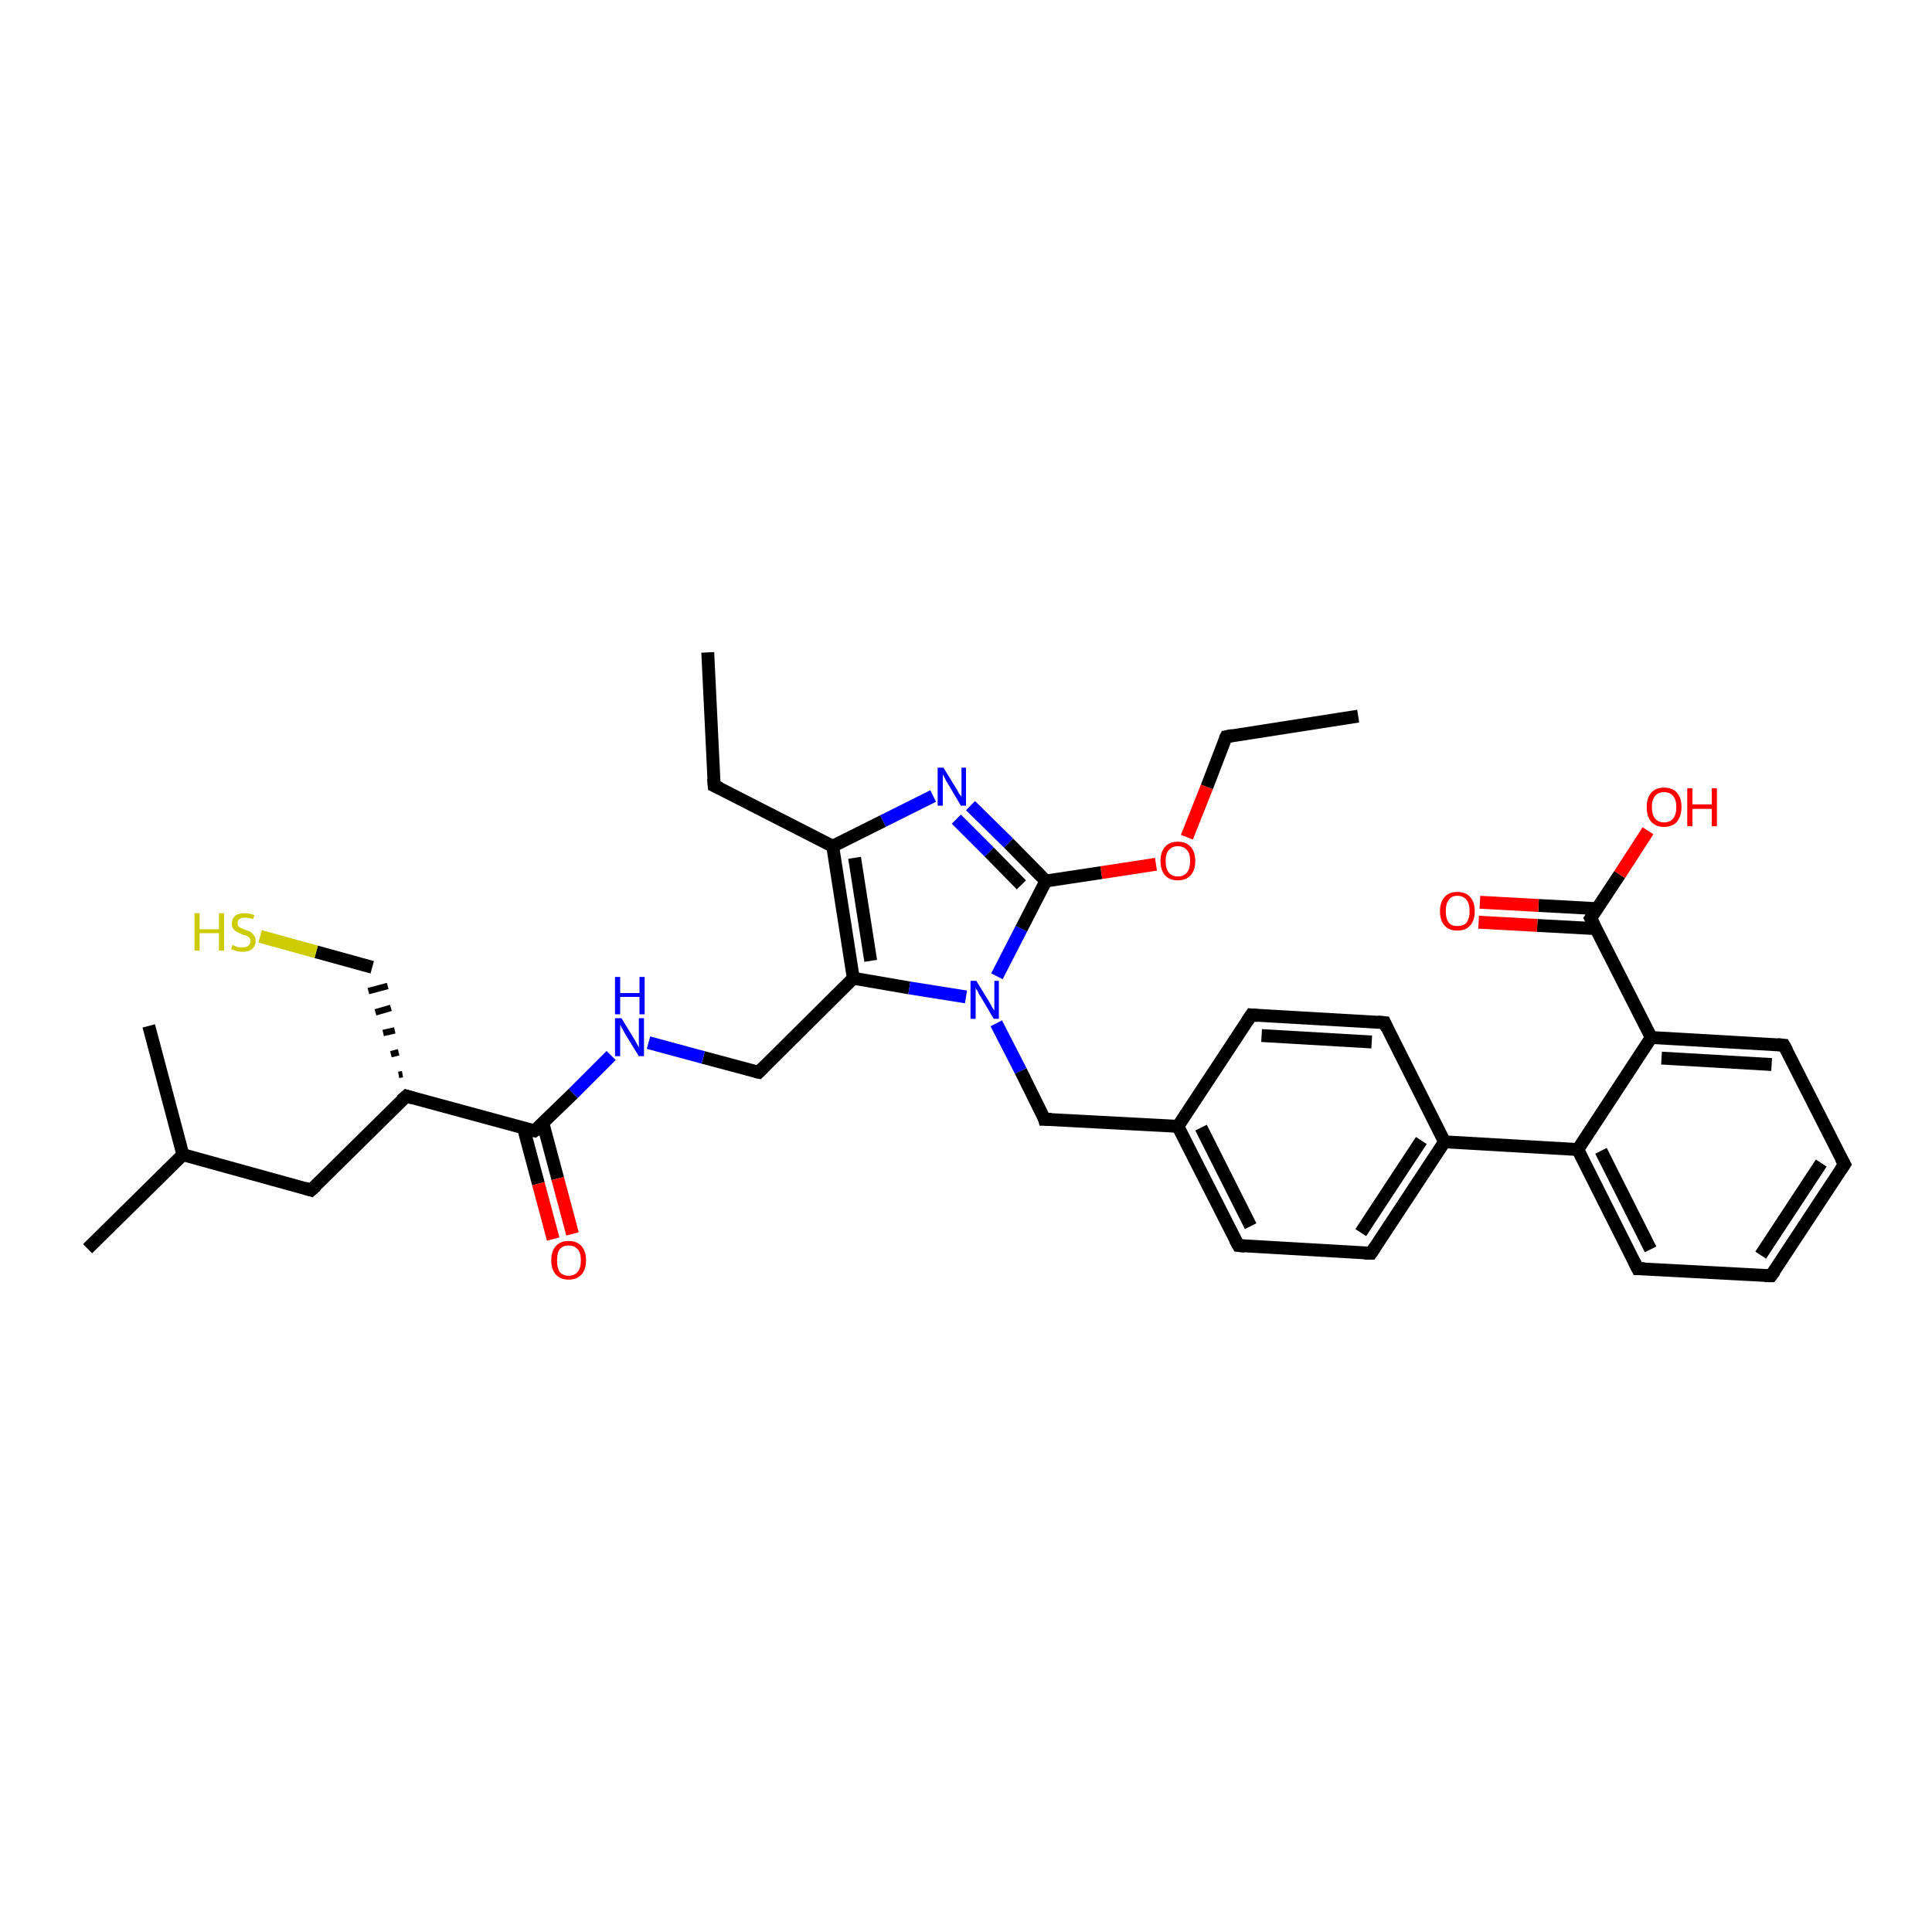 <?xml version='1.0' encoding='iso-8859-1'?>
<svg version='1.1' baseProfile='full'
              xmlns='http://www.w3.org/2000/svg'
                      xmlns:rdkit='http://www.rdkit.org/xml'
                      xmlns:xlink='http://www.w3.org/1999/xlink'
                  xml:space='preserve'
width='300px' height='300px' viewBox='0 0 300 300'>
<!-- END OF HEADER -->
<rect style='opacity:1.0;fill:#FFFFFF;stroke:none' width='300.0' height='300.0' x='0.0' y='0.0'> </rect>
<path class='bond-0 atom-0 atom-1' d='M 210.9,111.2 L 190.4,114.4' style='fill:none;fill-rule:evenodd;stroke:#000000;stroke-width:2.0px;stroke-linecap:butt;stroke-linejoin:miter;stroke-opacity:1' />
<path class='bond-1 atom-1 atom-2' d='M 190.4,114.4 L 187.4,122.2' style='fill:none;fill-rule:evenodd;stroke:#000000;stroke-width:2.0px;stroke-linecap:butt;stroke-linejoin:miter;stroke-opacity:1' />
<path class='bond-1 atom-1 atom-2' d='M 187.4,122.2 L 184.3,130.0' style='fill:none;fill-rule:evenodd;stroke:#FF0000;stroke-width:2.0px;stroke-linecap:butt;stroke-linejoin:miter;stroke-opacity:1' />
<path class='bond-2 atom-2 atom-3' d='M 179.5,134.2 L 171.0,135.5' style='fill:none;fill-rule:evenodd;stroke:#FF0000;stroke-width:2.0px;stroke-linecap:butt;stroke-linejoin:miter;stroke-opacity:1' />
<path class='bond-2 atom-2 atom-3' d='M 171.0,135.5 L 162.4,136.8' style='fill:none;fill-rule:evenodd;stroke:#000000;stroke-width:2.0px;stroke-linecap:butt;stroke-linejoin:miter;stroke-opacity:1' />
<path class='bond-3 atom-3 atom-4' d='M 162.4,136.8 L 156.6,130.9' style='fill:none;fill-rule:evenodd;stroke:#000000;stroke-width:2.0px;stroke-linecap:butt;stroke-linejoin:miter;stroke-opacity:1' />
<path class='bond-3 atom-3 atom-4' d='M 156.6,130.9 L 150.7,125.1' style='fill:none;fill-rule:evenodd;stroke:#0000FF;stroke-width:2.0px;stroke-linecap:butt;stroke-linejoin:miter;stroke-opacity:1' />
<path class='bond-3 atom-3 atom-4' d='M 158.6,137.4 L 153.6,132.3' style='fill:none;fill-rule:evenodd;stroke:#000000;stroke-width:2.0px;stroke-linecap:butt;stroke-linejoin:miter;stroke-opacity:1' />
<path class='bond-3 atom-3 atom-4' d='M 153.6,132.3 L 148.5,127.2' style='fill:none;fill-rule:evenodd;stroke:#0000FF;stroke-width:2.0px;stroke-linecap:butt;stroke-linejoin:miter;stroke-opacity:1' />
<path class='bond-4 atom-4 atom-5' d='M 144.9,123.6 L 137.1,127.5' style='fill:none;fill-rule:evenodd;stroke:#0000FF;stroke-width:2.0px;stroke-linecap:butt;stroke-linejoin:miter;stroke-opacity:1' />
<path class='bond-4 atom-4 atom-5' d='M 137.1,127.5 L 129.3,131.4' style='fill:none;fill-rule:evenodd;stroke:#000000;stroke-width:2.0px;stroke-linecap:butt;stroke-linejoin:miter;stroke-opacity:1' />
<path class='bond-5 atom-5 atom-6' d='M 129.3,131.4 L 110.9,122.0' style='fill:none;fill-rule:evenodd;stroke:#000000;stroke-width:2.0px;stroke-linecap:butt;stroke-linejoin:miter;stroke-opacity:1' />
<path class='bond-6 atom-6 atom-7' d='M 110.9,122.0 L 109.9,101.3' style='fill:none;fill-rule:evenodd;stroke:#000000;stroke-width:2.0px;stroke-linecap:butt;stroke-linejoin:miter;stroke-opacity:1' />
<path class='bond-7 atom-5 atom-8' d='M 129.3,131.4 L 132.5,151.9' style='fill:none;fill-rule:evenodd;stroke:#000000;stroke-width:2.0px;stroke-linecap:butt;stroke-linejoin:miter;stroke-opacity:1' />
<path class='bond-7 atom-5 atom-8' d='M 132.7,133.2 L 135.2,149.2' style='fill:none;fill-rule:evenodd;stroke:#000000;stroke-width:2.0px;stroke-linecap:butt;stroke-linejoin:miter;stroke-opacity:1' />
<path class='bond-8 atom-8 atom-9' d='M 132.5,151.9 L 117.8,166.5' style='fill:none;fill-rule:evenodd;stroke:#000000;stroke-width:2.0px;stroke-linecap:butt;stroke-linejoin:miter;stroke-opacity:1' />
<path class='bond-9 atom-9 atom-10' d='M 117.8,166.5 L 109.2,164.2' style='fill:none;fill-rule:evenodd;stroke:#000000;stroke-width:2.0px;stroke-linecap:butt;stroke-linejoin:miter;stroke-opacity:1' />
<path class='bond-9 atom-9 atom-10' d='M 109.2,164.2 L 100.7,161.9' style='fill:none;fill-rule:evenodd;stroke:#0000FF;stroke-width:2.0px;stroke-linecap:butt;stroke-linejoin:miter;stroke-opacity:1' />
<path class='bond-10 atom-10 atom-11' d='M 94.9,163.9 L 89.0,169.8' style='fill:none;fill-rule:evenodd;stroke:#0000FF;stroke-width:2.0px;stroke-linecap:butt;stroke-linejoin:miter;stroke-opacity:1' />
<path class='bond-10 atom-10 atom-11' d='M 89.0,169.8 L 83.0,175.6' style='fill:none;fill-rule:evenodd;stroke:#000000;stroke-width:2.0px;stroke-linecap:butt;stroke-linejoin:miter;stroke-opacity:1' />
<path class='bond-11 atom-11 atom-12' d='M 81.3,175.2 L 83.6,183.8' style='fill:none;fill-rule:evenodd;stroke:#000000;stroke-width:2.0px;stroke-linecap:butt;stroke-linejoin:miter;stroke-opacity:1' />
<path class='bond-11 atom-11 atom-12' d='M 83.6,183.8 L 85.9,192.4' style='fill:none;fill-rule:evenodd;stroke:#FF0000;stroke-width:2.0px;stroke-linecap:butt;stroke-linejoin:miter;stroke-opacity:1' />
<path class='bond-11 atom-11 atom-12' d='M 84.3,174.4 L 86.6,183.0' style='fill:none;fill-rule:evenodd;stroke:#000000;stroke-width:2.0px;stroke-linecap:butt;stroke-linejoin:miter;stroke-opacity:1' />
<path class='bond-11 atom-11 atom-12' d='M 86.6,183.0 L 88.9,191.6' style='fill:none;fill-rule:evenodd;stroke:#FF0000;stroke-width:2.0px;stroke-linecap:butt;stroke-linejoin:miter;stroke-opacity:1' />
<path class='bond-12 atom-11 atom-13' d='M 83.0,175.6 L 63.1,170.2' style='fill:none;fill-rule:evenodd;stroke:#000000;stroke-width:2.0px;stroke-linecap:butt;stroke-linejoin:miter;stroke-opacity:1' />
<path class='bond-13 atom-13 atom-14' d='M 62.5,166.8 L 61.9,166.9' style='fill:none;fill-rule:evenodd;stroke:#000000;stroke-width:1.0px;stroke-linecap:butt;stroke-linejoin:miter;stroke-opacity:1' />
<path class='bond-13 atom-13 atom-14' d='M 61.9,163.4 L 60.7,163.7' style='fill:none;fill-rule:evenodd;stroke:#000000;stroke-width:1.0px;stroke-linecap:butt;stroke-linejoin:miter;stroke-opacity:1' />
<path class='bond-13 atom-13 atom-14' d='M 61.3,160.0 L 59.5,160.4' style='fill:none;fill-rule:evenodd;stroke:#000000;stroke-width:1.0px;stroke-linecap:butt;stroke-linejoin:miter;stroke-opacity:1' />
<path class='bond-13 atom-13 atom-14' d='M 60.7,156.5 L 58.3,157.2' style='fill:none;fill-rule:evenodd;stroke:#000000;stroke-width:1.0px;stroke-linecap:butt;stroke-linejoin:miter;stroke-opacity:1' />
<path class='bond-13 atom-13 atom-14' d='M 60.2,153.1 L 57.2,153.9' style='fill:none;fill-rule:evenodd;stroke:#000000;stroke-width:1.0px;stroke-linecap:butt;stroke-linejoin:miter;stroke-opacity:1' />
<path class='bond-14 atom-14 atom-15' d='M 57.8,150.2 L 49.1,147.8' style='fill:none;fill-rule:evenodd;stroke:#000000;stroke-width:2.0px;stroke-linecap:butt;stroke-linejoin:miter;stroke-opacity:1' />
<path class='bond-14 atom-14 atom-15' d='M 49.1,147.8 L 40.4,145.4' style='fill:none;fill-rule:evenodd;stroke:#CCCC00;stroke-width:2.0px;stroke-linecap:butt;stroke-linejoin:miter;stroke-opacity:1' />
<path class='bond-15 atom-13 atom-16' d='M 63.1,170.2 L 48.3,184.8' style='fill:none;fill-rule:evenodd;stroke:#000000;stroke-width:2.0px;stroke-linecap:butt;stroke-linejoin:miter;stroke-opacity:1' />
<path class='bond-16 atom-16 atom-17' d='M 48.3,184.8 L 28.4,179.3' style='fill:none;fill-rule:evenodd;stroke:#000000;stroke-width:2.0px;stroke-linecap:butt;stroke-linejoin:miter;stroke-opacity:1' />
<path class='bond-17 atom-17 atom-18' d='M 28.4,179.3 L 13.6,193.9' style='fill:none;fill-rule:evenodd;stroke:#000000;stroke-width:2.0px;stroke-linecap:butt;stroke-linejoin:miter;stroke-opacity:1' />
<path class='bond-18 atom-17 atom-19' d='M 28.4,179.3 L 23.1,159.3' style='fill:none;fill-rule:evenodd;stroke:#000000;stroke-width:2.0px;stroke-linecap:butt;stroke-linejoin:miter;stroke-opacity:1' />
<path class='bond-19 atom-8 atom-20' d='M 132.5,151.9 L 141.2,153.4' style='fill:none;fill-rule:evenodd;stroke:#000000;stroke-width:2.0px;stroke-linecap:butt;stroke-linejoin:miter;stroke-opacity:1' />
<path class='bond-19 atom-8 atom-20' d='M 141.2,153.4 L 150.0,154.8' style='fill:none;fill-rule:evenodd;stroke:#0000FF;stroke-width:2.0px;stroke-linecap:butt;stroke-linejoin:miter;stroke-opacity:1' />
<path class='bond-20 atom-20 atom-21' d='M 154.7,158.9 L 158.5,166.3' style='fill:none;fill-rule:evenodd;stroke:#0000FF;stroke-width:2.0px;stroke-linecap:butt;stroke-linejoin:miter;stroke-opacity:1' />
<path class='bond-20 atom-20 atom-21' d='M 158.5,166.3 L 162.2,173.8' style='fill:none;fill-rule:evenodd;stroke:#000000;stroke-width:2.0px;stroke-linecap:butt;stroke-linejoin:miter;stroke-opacity:1' />
<path class='bond-21 atom-21 atom-22' d='M 162.2,173.8 L 182.9,174.9' style='fill:none;fill-rule:evenodd;stroke:#000000;stroke-width:2.0px;stroke-linecap:butt;stroke-linejoin:miter;stroke-opacity:1' />
<path class='bond-22 atom-22 atom-23' d='M 182.9,174.9 L 192.3,193.4' style='fill:none;fill-rule:evenodd;stroke:#000000;stroke-width:2.0px;stroke-linecap:butt;stroke-linejoin:miter;stroke-opacity:1' />
<path class='bond-22 atom-22 atom-23' d='M 186.5,175.1 L 194.2,190.4' style='fill:none;fill-rule:evenodd;stroke:#000000;stroke-width:2.0px;stroke-linecap:butt;stroke-linejoin:miter;stroke-opacity:1' />
<path class='bond-23 atom-23 atom-24' d='M 192.3,193.4 L 212.9,194.6' style='fill:none;fill-rule:evenodd;stroke:#000000;stroke-width:2.0px;stroke-linecap:butt;stroke-linejoin:miter;stroke-opacity:1' />
<path class='bond-24 atom-24 atom-25' d='M 212.9,194.6 L 224.3,177.3' style='fill:none;fill-rule:evenodd;stroke:#000000;stroke-width:2.0px;stroke-linecap:butt;stroke-linejoin:miter;stroke-opacity:1' />
<path class='bond-24 atom-24 atom-25' d='M 211.3,191.4 L 220.7,177.1' style='fill:none;fill-rule:evenodd;stroke:#000000;stroke-width:2.0px;stroke-linecap:butt;stroke-linejoin:miter;stroke-opacity:1' />
<path class='bond-25 atom-25 atom-26' d='M 224.3,177.3 L 215.0,158.8' style='fill:none;fill-rule:evenodd;stroke:#000000;stroke-width:2.0px;stroke-linecap:butt;stroke-linejoin:miter;stroke-opacity:1' />
<path class='bond-26 atom-26 atom-27' d='M 215.0,158.8 L 194.3,157.6' style='fill:none;fill-rule:evenodd;stroke:#000000;stroke-width:2.0px;stroke-linecap:butt;stroke-linejoin:miter;stroke-opacity:1' />
<path class='bond-26 atom-26 atom-27' d='M 213.0,161.8 L 195.9,160.8' style='fill:none;fill-rule:evenodd;stroke:#000000;stroke-width:2.0px;stroke-linecap:butt;stroke-linejoin:miter;stroke-opacity:1' />
<path class='bond-27 atom-25 atom-28' d='M 224.3,177.3 L 245.0,178.5' style='fill:none;fill-rule:evenodd;stroke:#000000;stroke-width:2.0px;stroke-linecap:butt;stroke-linejoin:miter;stroke-opacity:1' />
<path class='bond-28 atom-28 atom-29' d='M 245.0,178.5 L 254.3,197.0' style='fill:none;fill-rule:evenodd;stroke:#000000;stroke-width:2.0px;stroke-linecap:butt;stroke-linejoin:miter;stroke-opacity:1' />
<path class='bond-28 atom-28 atom-29' d='M 248.6,178.7 L 256.3,194.0' style='fill:none;fill-rule:evenodd;stroke:#000000;stroke-width:2.0px;stroke-linecap:butt;stroke-linejoin:miter;stroke-opacity:1' />
<path class='bond-29 atom-29 atom-30' d='M 254.3,197.0 L 275.0,198.1' style='fill:none;fill-rule:evenodd;stroke:#000000;stroke-width:2.0px;stroke-linecap:butt;stroke-linejoin:miter;stroke-opacity:1' />
<path class='bond-30 atom-30 atom-31' d='M 275.0,198.1 L 286.4,180.8' style='fill:none;fill-rule:evenodd;stroke:#000000;stroke-width:2.0px;stroke-linecap:butt;stroke-linejoin:miter;stroke-opacity:1' />
<path class='bond-30 atom-30 atom-31' d='M 273.4,194.9 L 282.8,180.6' style='fill:none;fill-rule:evenodd;stroke:#000000;stroke-width:2.0px;stroke-linecap:butt;stroke-linejoin:miter;stroke-opacity:1' />
<path class='bond-31 atom-31 atom-32' d='M 286.4,180.8 L 277.0,162.3' style='fill:none;fill-rule:evenodd;stroke:#000000;stroke-width:2.0px;stroke-linecap:butt;stroke-linejoin:miter;stroke-opacity:1' />
<path class='bond-32 atom-32 atom-33' d='M 277.0,162.3 L 256.4,161.1' style='fill:none;fill-rule:evenodd;stroke:#000000;stroke-width:2.0px;stroke-linecap:butt;stroke-linejoin:miter;stroke-opacity:1' />
<path class='bond-32 atom-32 atom-33' d='M 275.1,165.3 L 258.0,164.3' style='fill:none;fill-rule:evenodd;stroke:#000000;stroke-width:2.0px;stroke-linecap:butt;stroke-linejoin:miter;stroke-opacity:1' />
<path class='bond-33 atom-33 atom-34' d='M 256.4,161.1 L 247.0,142.6' style='fill:none;fill-rule:evenodd;stroke:#000000;stroke-width:2.0px;stroke-linecap:butt;stroke-linejoin:miter;stroke-opacity:1' />
<path class='bond-34 atom-34 atom-35' d='M 247.0,142.6 L 251.5,135.8' style='fill:none;fill-rule:evenodd;stroke:#000000;stroke-width:2.0px;stroke-linecap:butt;stroke-linejoin:miter;stroke-opacity:1' />
<path class='bond-34 atom-34 atom-35' d='M 251.5,135.8 L 255.9,129.0' style='fill:none;fill-rule:evenodd;stroke:#FF0000;stroke-width:2.0px;stroke-linecap:butt;stroke-linejoin:miter;stroke-opacity:1' />
<path class='bond-35 atom-34 atom-36' d='M 248.0,141.1 L 238.9,140.6' style='fill:none;fill-rule:evenodd;stroke:#000000;stroke-width:2.0px;stroke-linecap:butt;stroke-linejoin:miter;stroke-opacity:1' />
<path class='bond-35 atom-34 atom-36' d='M 238.9,140.6 L 229.8,140.1' style='fill:none;fill-rule:evenodd;stroke:#FF0000;stroke-width:2.0px;stroke-linecap:butt;stroke-linejoin:miter;stroke-opacity:1' />
<path class='bond-35 atom-34 atom-36' d='M 247.8,144.2 L 238.7,143.7' style='fill:none;fill-rule:evenodd;stroke:#000000;stroke-width:2.0px;stroke-linecap:butt;stroke-linejoin:miter;stroke-opacity:1' />
<path class='bond-35 atom-34 atom-36' d='M 238.7,143.7 L 229.6,143.2' style='fill:none;fill-rule:evenodd;stroke:#FF0000;stroke-width:2.0px;stroke-linecap:butt;stroke-linejoin:miter;stroke-opacity:1' />
<path class='bond-36 atom-20 atom-3' d='M 154.8,151.6 L 158.6,144.2' style='fill:none;fill-rule:evenodd;stroke:#0000FF;stroke-width:2.0px;stroke-linecap:butt;stroke-linejoin:miter;stroke-opacity:1' />
<path class='bond-36 atom-20 atom-3' d='M 158.6,144.2 L 162.4,136.8' style='fill:none;fill-rule:evenodd;stroke:#000000;stroke-width:2.0px;stroke-linecap:butt;stroke-linejoin:miter;stroke-opacity:1' />
<path class='bond-37 atom-27 atom-22' d='M 194.3,157.6 L 182.9,174.9' style='fill:none;fill-rule:evenodd;stroke:#000000;stroke-width:2.0px;stroke-linecap:butt;stroke-linejoin:miter;stroke-opacity:1' />
<path class='bond-38 atom-33 atom-28' d='M 256.4,161.1 L 245.0,178.5' style='fill:none;fill-rule:evenodd;stroke:#000000;stroke-width:2.0px;stroke-linecap:butt;stroke-linejoin:miter;stroke-opacity:1' />
<path d='M 191.4,114.2 L 190.4,114.4 L 190.2,114.8' style='fill:none;stroke:#000000;stroke-width:2.0px;stroke-linecap:butt;stroke-linejoin:miter;stroke-opacity:1;' />
<path d='M 111.8,122.4 L 110.9,122.0 L 110.8,120.9' style='fill:none;stroke:#000000;stroke-width:2.0px;stroke-linecap:butt;stroke-linejoin:miter;stroke-opacity:1;' />
<path d='M 118.5,165.8 L 117.8,166.5 L 117.3,166.4' style='fill:none;stroke:#000000;stroke-width:2.0px;stroke-linecap:butt;stroke-linejoin:miter;stroke-opacity:1;' />
<path d='M 83.3,175.4 L 83.0,175.6 L 82.0,175.4' style='fill:none;stroke:#000000;stroke-width:2.0px;stroke-linecap:butt;stroke-linejoin:miter;stroke-opacity:1;' />
<path d='M 64.1,170.5 L 63.1,170.2 L 62.3,170.9' style='fill:none;stroke:#000000;stroke-width:2.0px;stroke-linecap:butt;stroke-linejoin:miter;stroke-opacity:1;' />
<path d='M 49.1,184.1 L 48.3,184.8 L 47.3,184.5' style='fill:none;stroke:#000000;stroke-width:2.0px;stroke-linecap:butt;stroke-linejoin:miter;stroke-opacity:1;' />
<path d='M 162.1,173.4 L 162.2,173.8 L 163.3,173.8' style='fill:none;stroke:#000000;stroke-width:2.0px;stroke-linecap:butt;stroke-linejoin:miter;stroke-opacity:1;' />
<path d='M 191.8,192.5 L 192.3,193.4 L 193.3,193.5' style='fill:none;stroke:#000000;stroke-width:2.0px;stroke-linecap:butt;stroke-linejoin:miter;stroke-opacity:1;' />
<path d='M 211.9,194.6 L 212.9,194.6 L 213.5,193.7' style='fill:none;stroke:#000000;stroke-width:2.0px;stroke-linecap:butt;stroke-linejoin:miter;stroke-opacity:1;' />
<path d='M 215.4,159.7 L 215.0,158.8 L 213.9,158.7' style='fill:none;stroke:#000000;stroke-width:2.0px;stroke-linecap:butt;stroke-linejoin:miter;stroke-opacity:1;' />
<path d='M 195.3,157.7 L 194.3,157.6 L 193.7,158.5' style='fill:none;stroke:#000000;stroke-width:2.0px;stroke-linecap:butt;stroke-linejoin:miter;stroke-opacity:1;' />
<path d='M 253.8,196.0 L 254.3,197.0 L 255.4,197.0' style='fill:none;stroke:#000000;stroke-width:2.0px;stroke-linecap:butt;stroke-linejoin:miter;stroke-opacity:1;' />
<path d='M 274.0,198.1 L 275.0,198.1 L 275.6,197.3' style='fill:none;stroke:#000000;stroke-width:2.0px;stroke-linecap:butt;stroke-linejoin:miter;stroke-opacity:1;' />
<path d='M 285.8,181.7 L 286.4,180.8 L 285.9,179.9' style='fill:none;stroke:#000000;stroke-width:2.0px;stroke-linecap:butt;stroke-linejoin:miter;stroke-opacity:1;' />
<path d='M 277.5,163.2 L 277.0,162.3 L 276.0,162.2' style='fill:none;stroke:#000000;stroke-width:2.0px;stroke-linecap:butt;stroke-linejoin:miter;stroke-opacity:1;' />
<path d='M 247.5,143.6 L 247.0,142.6 L 247.2,142.3' style='fill:none;stroke:#000000;stroke-width:2.0px;stroke-linecap:butt;stroke-linejoin:miter;stroke-opacity:1;' />
<path class='atom-2' d='M 180.2 133.7
Q 180.2 132.3, 180.9 131.5
Q 181.6 130.7, 182.9 130.7
Q 184.2 130.7, 184.9 131.5
Q 185.6 132.3, 185.6 133.7
Q 185.6 135.1, 184.9 135.9
Q 184.2 136.7, 182.9 136.7
Q 181.6 136.7, 180.9 135.9
Q 180.2 135.1, 180.2 133.7
M 182.9 136.1
Q 183.8 136.1, 184.3 135.5
Q 184.8 134.9, 184.8 133.7
Q 184.8 132.5, 184.3 132.0
Q 183.8 131.4, 182.9 131.4
Q 182.0 131.4, 181.5 132.0
Q 181.0 132.5, 181.0 133.7
Q 181.0 134.9, 181.5 135.5
Q 182.0 136.1, 182.9 136.1
' fill='#FF0000'/>
<path class='atom-4' d='M 146.5 119.2
L 148.4 122.3
Q 148.6 122.6, 148.9 123.2
Q 149.3 123.7, 149.3 123.7
L 149.3 119.2
L 150.0 119.2
L 150.0 125.1
L 149.2 125.1
L 147.2 121.7
Q 146.9 121.3, 146.7 120.8
Q 146.4 120.3, 146.4 120.2
L 146.4 125.1
L 145.6 125.1
L 145.6 119.2
L 146.5 119.2
' fill='#0000FF'/>
<path class='atom-10' d='M 96.5 158.1
L 98.4 161.2
Q 98.6 161.5, 98.9 162.1
Q 99.2 162.6, 99.2 162.7
L 99.2 158.1
L 100.0 158.1
L 100.0 164.0
L 99.2 164.0
L 97.1 160.6
Q 96.9 160.2, 96.6 159.7
Q 96.4 159.3, 96.3 159.1
L 96.3 164.0
L 95.5 164.0
L 95.5 158.1
L 96.5 158.1
' fill='#0000FF'/>
<path class='atom-10' d='M 95.5 151.7
L 96.3 151.7
L 96.3 154.2
L 99.3 154.2
L 99.3 151.7
L 100.1 151.7
L 100.1 157.5
L 99.3 157.5
L 99.3 154.8
L 96.3 154.8
L 96.3 157.5
L 95.5 157.5
L 95.5 151.7
' fill='#0000FF'/>
<path class='atom-12' d='M 85.6 195.7
Q 85.6 194.3, 86.3 193.5
Q 87.0 192.7, 88.3 192.7
Q 89.6 192.7, 90.3 193.5
Q 91.0 194.3, 91.0 195.7
Q 91.0 197.1, 90.3 197.9
Q 89.6 198.7, 88.3 198.7
Q 87.0 198.7, 86.3 197.9
Q 85.6 197.1, 85.6 195.7
M 88.3 198.1
Q 89.2 198.1, 89.7 197.5
Q 90.2 196.9, 90.2 195.7
Q 90.2 194.5, 89.7 194.0
Q 89.2 193.4, 88.3 193.4
Q 87.4 193.4, 86.9 194.0
Q 86.5 194.5, 86.5 195.7
Q 86.5 196.9, 86.9 197.5
Q 87.4 198.1, 88.3 198.1
' fill='#FF0000'/>
<path class='atom-15' d='M 30.2 141.8
L 31.0 141.8
L 31.0 144.3
L 34.0 144.3
L 34.0 141.8
L 34.8 141.8
L 34.8 147.6
L 34.0 147.6
L 34.0 144.9
L 31.0 144.9
L 31.0 147.6
L 30.2 147.6
L 30.2 141.8
' fill='#CCCC00'/>
<path class='atom-15' d='M 36.1 146.7
Q 36.2 146.8, 36.5 146.9
Q 36.7 147.0, 37.0 147.1
Q 37.4 147.1, 37.7 147.1
Q 38.2 147.1, 38.5 146.9
Q 38.9 146.6, 38.9 146.1
Q 38.9 145.8, 38.7 145.6
Q 38.5 145.4, 38.3 145.3
Q 38.0 145.2, 37.6 145.1
Q 37.1 144.9, 36.8 144.7
Q 36.5 144.6, 36.3 144.3
Q 36.0 144.0, 36.0 143.4
Q 36.0 142.7, 36.5 142.2
Q 37.0 141.8, 38.0 141.8
Q 38.7 141.8, 39.5 142.1
L 39.3 142.7
Q 38.6 142.5, 38.1 142.5
Q 37.5 142.5, 37.2 142.7
Q 36.9 142.9, 36.9 143.3
Q 36.9 143.7, 37.0 143.8
Q 37.2 144.0, 37.4 144.1
Q 37.7 144.2, 38.1 144.4
Q 38.6 144.5, 38.9 144.7
Q 39.2 144.9, 39.4 145.2
Q 39.7 145.5, 39.7 146.1
Q 39.7 146.9, 39.1 147.4
Q 38.6 147.8, 37.7 147.8
Q 37.2 147.8, 36.8 147.7
Q 36.4 147.6, 35.9 147.4
L 36.1 146.7
' fill='#CCCC00'/>
<path class='atom-20' d='M 151.6 152.3
L 153.5 155.4
Q 153.7 155.7, 154.0 156.3
Q 154.3 156.8, 154.4 156.9
L 154.4 152.3
L 155.1 152.3
L 155.1 158.2
L 154.3 158.2
L 152.3 154.8
Q 152.0 154.4, 151.8 153.9
Q 151.5 153.5, 151.5 153.3
L 151.5 158.2
L 150.7 158.2
L 150.7 152.3
L 151.6 152.3
' fill='#0000FF'/>
<path class='atom-35' d='M 255.7 125.3
Q 255.7 123.9, 256.4 123.1
Q 257.1 122.3, 258.4 122.3
Q 259.7 122.3, 260.4 123.1
Q 261.1 123.9, 261.1 125.3
Q 261.1 126.7, 260.4 127.6
Q 259.7 128.4, 258.4 128.4
Q 257.1 128.4, 256.4 127.6
Q 255.7 126.8, 255.7 125.3
M 258.4 127.7
Q 259.3 127.7, 259.8 127.1
Q 260.3 126.5, 260.3 125.3
Q 260.3 124.2, 259.8 123.6
Q 259.3 123.0, 258.4 123.0
Q 257.5 123.0, 257.0 123.6
Q 256.5 124.2, 256.5 125.3
Q 256.5 126.5, 257.0 127.1
Q 257.5 127.7, 258.4 127.7
' fill='#FF0000'/>
<path class='atom-35' d='M 262.0 122.4
L 262.8 122.4
L 262.8 124.9
L 265.8 124.9
L 265.8 122.4
L 266.6 122.4
L 266.6 128.3
L 265.8 128.3
L 265.8 125.6
L 262.8 125.6
L 262.8 128.3
L 262.0 128.3
L 262.0 122.4
' fill='#FF0000'/>
<path class='atom-36' d='M 223.6 141.5
Q 223.6 140.1, 224.3 139.3
Q 225.0 138.5, 226.3 138.5
Q 227.6 138.5, 228.3 139.3
Q 229.0 140.1, 229.0 141.5
Q 229.0 142.9, 228.3 143.7
Q 227.6 144.5, 226.3 144.5
Q 225.0 144.5, 224.3 143.7
Q 223.6 142.9, 223.6 141.5
M 226.3 143.8
Q 227.2 143.8, 227.7 143.3
Q 228.2 142.6, 228.2 141.5
Q 228.2 140.3, 227.7 139.7
Q 227.2 139.1, 226.3 139.1
Q 225.4 139.1, 225.0 139.7
Q 224.5 140.3, 224.5 141.5
Q 224.5 142.7, 225.0 143.3
Q 225.4 143.8, 226.3 143.8
' fill='#FF0000'/>
</svg>
